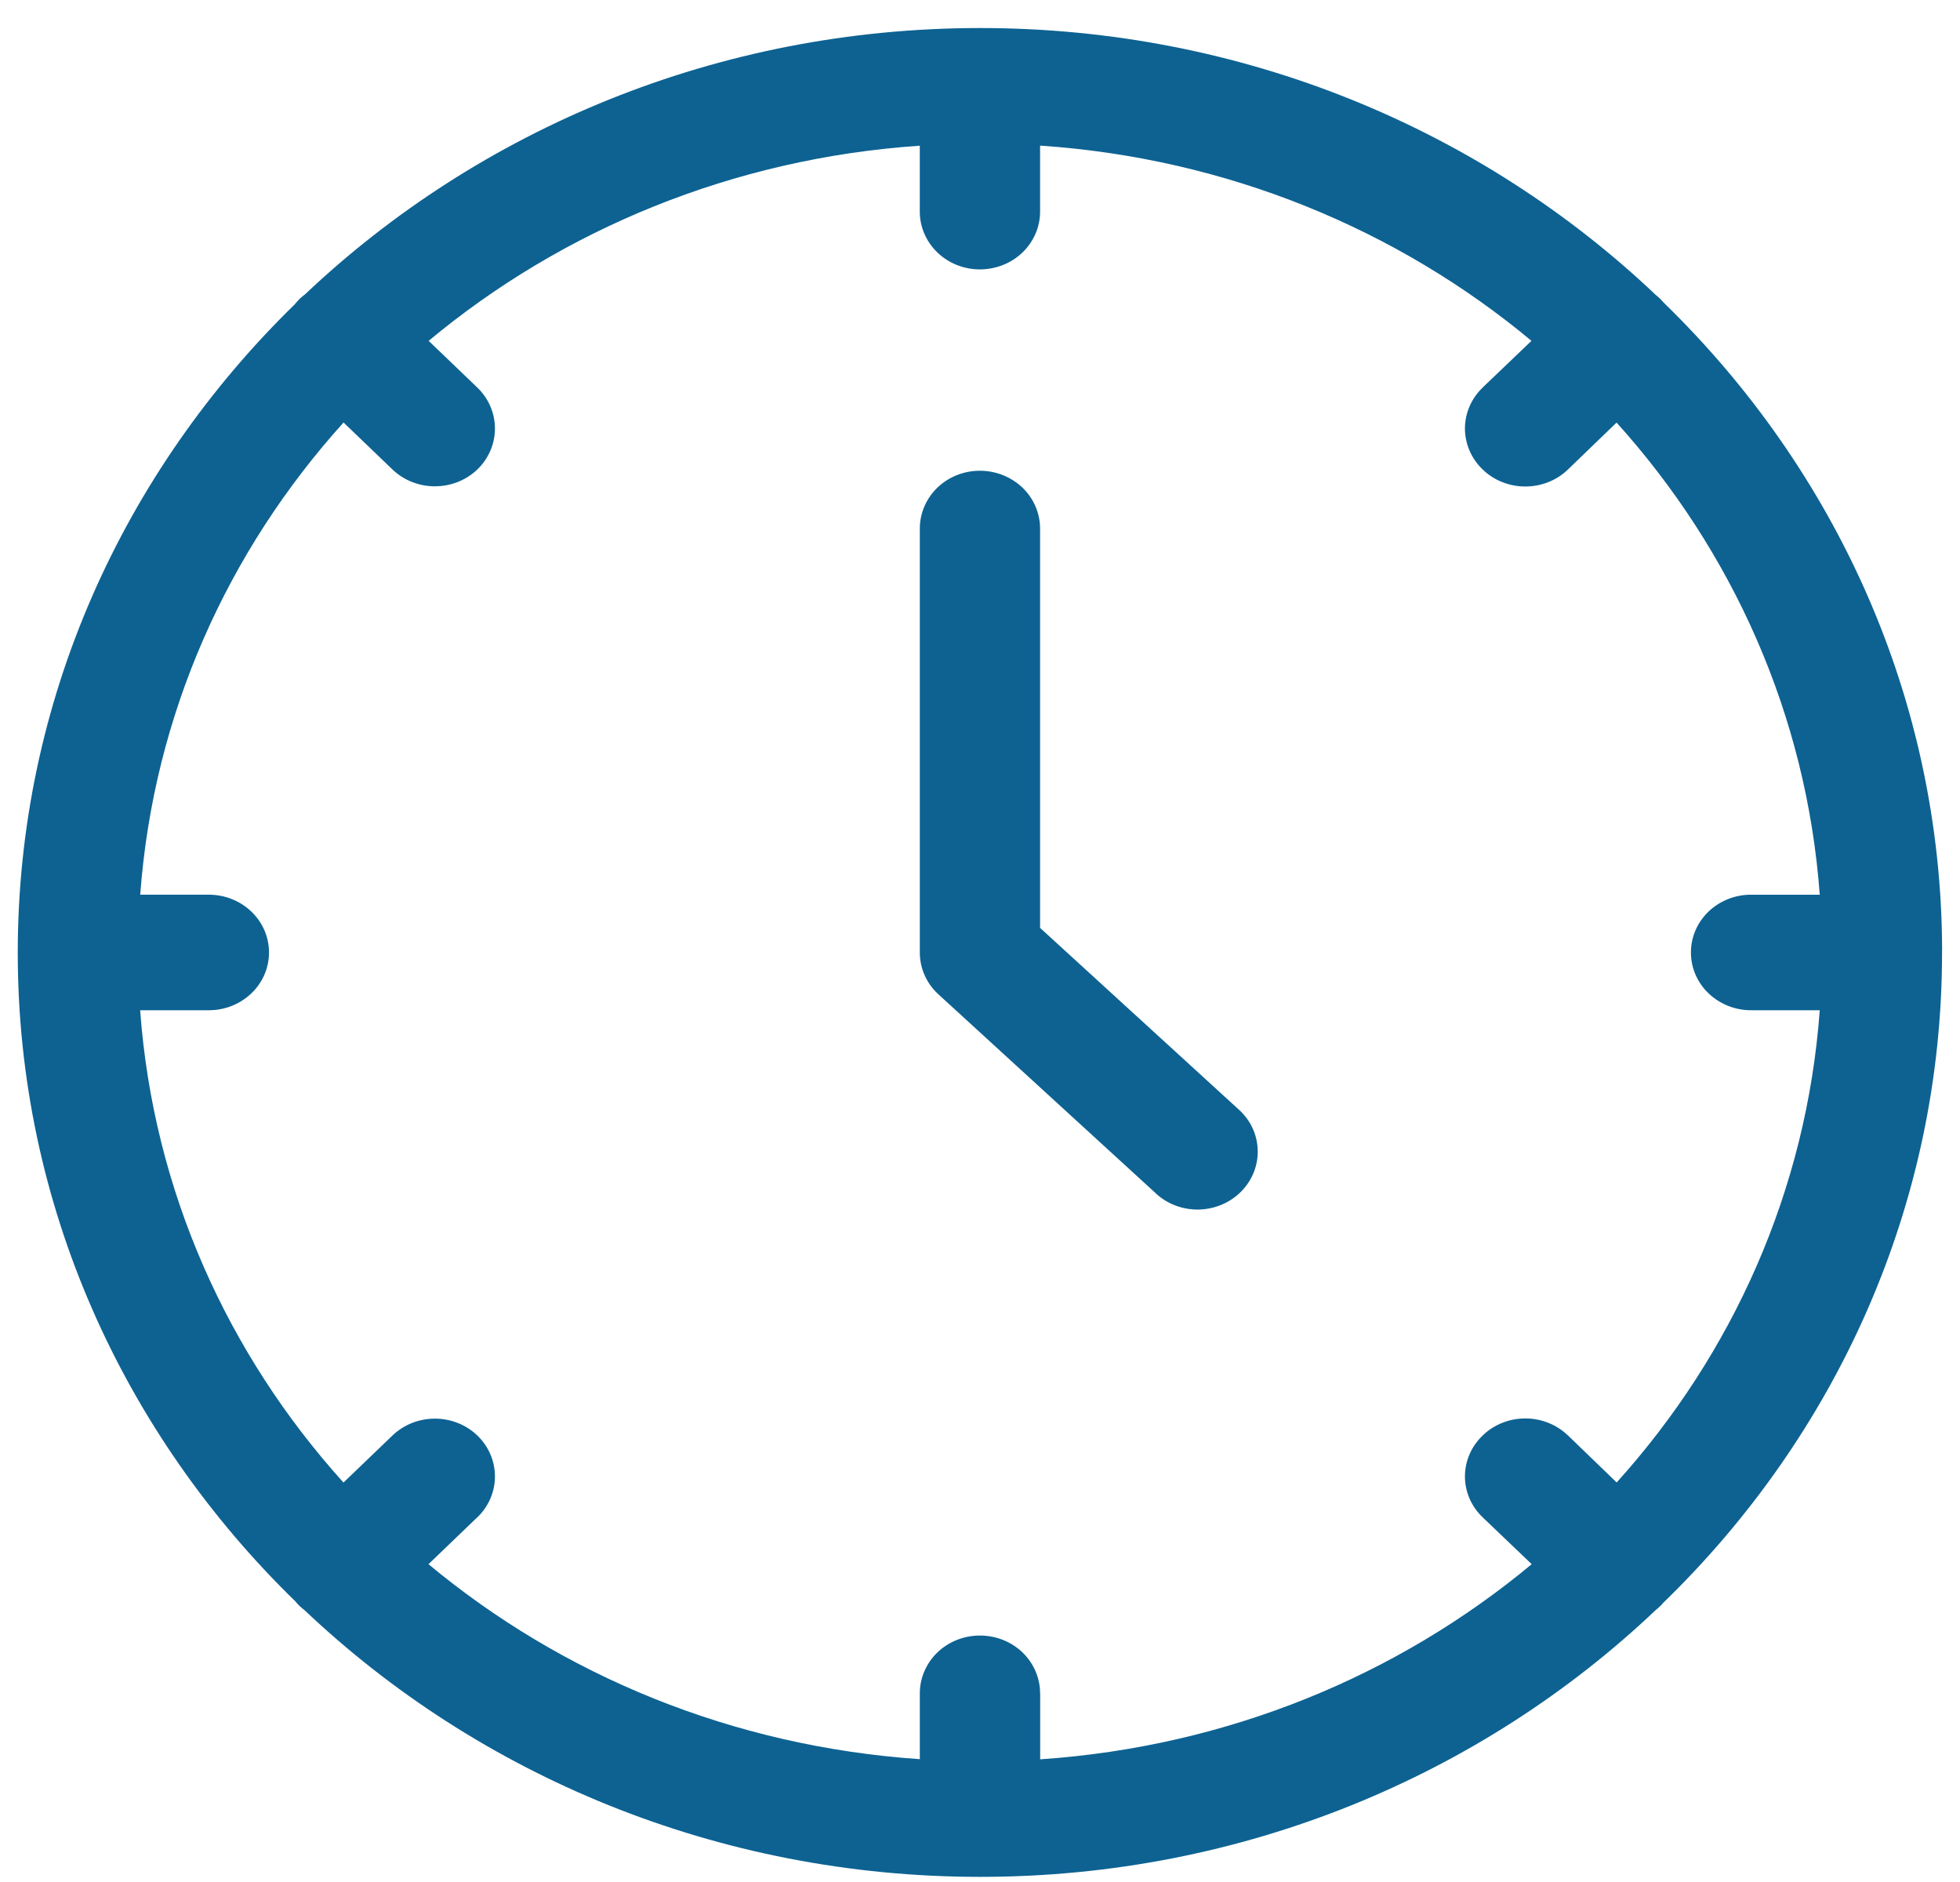 <svg width="50" height="48" viewBox="0 0 50 48" fill="none" xmlns="http://www.w3.org/2000/svg">
<path d="M25.004 0.715C18.305 0.715 12.222 3.307 7.788 7.501C7.738 7.54 7.69 7.58 7.644 7.622C7.6 7.667 7.558 7.713 7.52 7.761C3.153 12.021 0.453 17.862 0.453 24.298C0.453 30.739 3.157 36.58 7.531 40.839C7.566 40.881 7.604 40.923 7.644 40.962C7.684 41.001 7.729 41.037 7.773 41.071C12.208 45.272 18.295 47.869 25.005 47.869C31.72 47.869 37.809 45.267 42.242 41.06C42.28 41.028 42.319 40.997 42.353 40.962C42.38 40.936 42.407 40.907 42.43 40.879C46.825 36.619 49.542 30.759 49.542 24.298V24.248L49.544 24.25V24.241C49.527 17.814 46.823 11.984 42.458 7.735C42.456 7.733 42.454 7.733 42.454 7.731C42.422 7.694 42.387 7.657 42.353 7.622C42.316 7.587 42.28 7.556 42.242 7.525C37.808 3.316 31.718 0.715 25.004 0.715ZM26.533 3.714C31.315 4.036 35.665 5.859 39.068 8.693L37.822 9.884H37.824C37.534 10.161 37.371 10.538 37.371 10.929C37.371 11.321 37.534 11.697 37.824 11.975C38.111 12.253 38.502 12.408 38.911 12.408C39.319 12.408 39.711 12.253 39.998 11.975L41.239 10.778C44.19 14.049 46.085 18.225 46.422 22.82H44.675V22.819C44.267 22.817 43.874 22.973 43.584 23.25C43.295 23.528 43.134 23.905 43.136 24.298C43.137 24.688 43.3 25.064 43.588 25.338C43.878 25.613 44.269 25.768 44.675 25.766H46.422C46.087 30.363 44.194 34.539 41.241 37.81L39.998 36.609V36.611C39.711 36.333 39.319 36.177 38.911 36.177C38.502 36.177 38.111 36.333 37.824 36.611C37.534 36.888 37.371 37.263 37.371 37.656C37.371 38.048 37.534 38.424 37.824 38.7L39.074 39.894C35.668 42.728 31.319 44.548 26.535 44.871V43.193H26.533C26.535 42.802 26.373 42.426 26.088 42.148C25.802 41.872 25.411 41.715 25.004 41.714C24.596 41.712 24.203 41.867 23.913 42.145C23.626 42.423 23.463 42.8 23.465 43.193V44.867C18.684 44.543 14.336 42.727 10.931 39.894L12.174 38.7H12.176C12.465 38.424 12.626 38.048 12.626 37.656C12.626 37.264 12.465 36.888 12.176 36.611C11.577 36.039 10.611 36.039 10.013 36.611L8.762 37.812C5.807 34.539 3.911 30.363 3.575 25.766H5.334C6.178 25.762 6.86 25.108 6.862 24.298C6.864 23.907 6.705 23.532 6.417 23.255C6.131 22.977 5.742 22.821 5.334 22.819H3.577C3.915 18.223 5.809 14.049 8.764 10.776L10.013 11.975C10.611 12.546 11.577 12.546 12.176 11.975C12.465 11.697 12.626 11.321 12.626 10.929C12.626 10.538 12.465 10.161 12.176 9.884L10.935 8.693C14.339 5.86 18.686 4.04 23.464 3.716V5.392C23.462 5.784 23.625 6.162 23.913 6.44C24.203 6.718 24.596 6.873 25.004 6.871C25.411 6.869 25.802 6.712 26.088 6.436C26.373 6.158 26.535 5.782 26.533 5.392L26.533 3.714ZM25.004 12.006C24.596 12.004 24.203 12.159 23.913 12.437C23.626 12.715 23.463 13.093 23.465 13.485V24.298C23.466 24.701 23.637 25.086 23.942 25.363L29.492 30.442H29.49C29.785 30.713 30.18 30.859 30.589 30.849C30.997 30.838 31.383 30.673 31.663 30.389C31.944 30.104 32.096 29.724 32.084 29.334C32.075 28.941 31.902 28.571 31.605 28.302L26.533 23.666V13.485C26.533 13.095 26.374 12.719 26.088 12.441C25.8 12.165 25.411 12.008 25.004 12.006Z" fill="#0D6292"/>
</svg>
